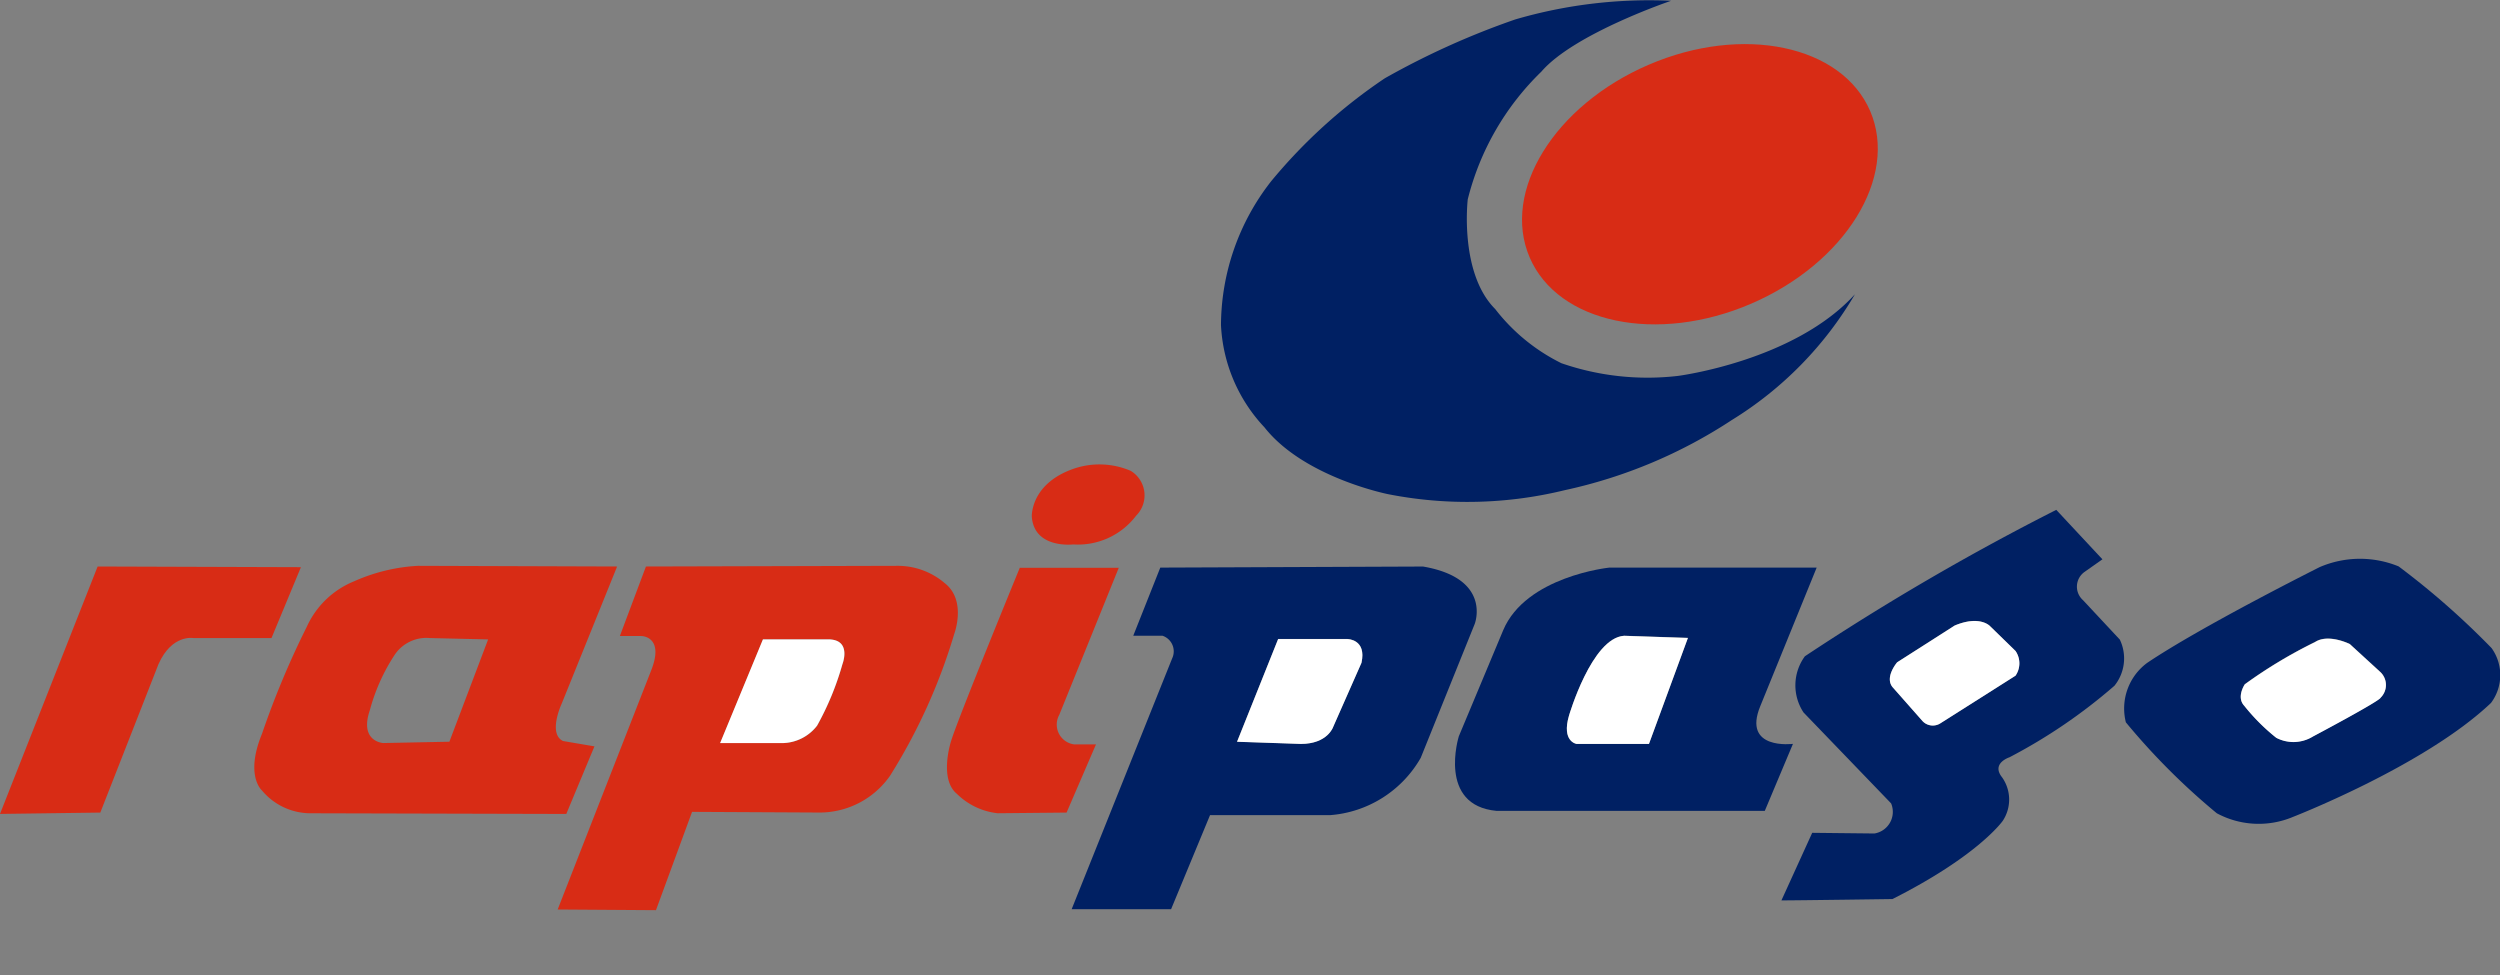 <svg id="Grupo_1612" data-name="Grupo 1612" xmlns="http://www.w3.org/2000/svg" width="88.777" height="34.633" viewBox="0 0 88.777 34.633">
  <rect x="0" y="0" width="88.777" height="34.633" fill="#808080" stroke="none"/>
  <g id="Grupo_1691" data-name="Grupo 1691" transform="translate(0)">
    <path id="Trazado_1490" data-name="Trazado 1490" d="M481.79,279.882c1.006,2.343-.886,5.4-4.226,6.839s-6.863.7-7.868-1.646.886-5.4,4.226-6.838S480.784,277.54,481.79,279.882Z" transform="translate(-415.378 -275.937)" fill="#d82c15"/>
    <g id="Grupo_1686" data-name="Grupo 1686" transform="translate(38.056 20.118)">
      <path id="Trazado_1491" data-name="Trazado 1491" d="M452.307,311.836l-9.33.038-.96,2.419h1.036a.585.585,0,0,1,.345.806l-3.569,8.906h3.531l1.383-3.34H449a4.061,4.061,0,0,0,3.225-2.035l1.919-4.76S454.764,312.259,452.307,311.836Zm-2.188,3.417-1,2.265s-.191.614-1.151.614l-2.266-.077,1.46-3.647h2.457S450.31,314.409,450.119,315.253Z" transform="translate(-439.83 -311.836)" fill="#002063"/>
      <path id="Trazado_1492" data-name="Trazado 1492" d="M454.615,316.6h-2.457l-1.459,3.647,2.266.077c.96,0,1.152-.614,1.152-.614l1-2.265C455.306,316.6,454.615,316.6,454.615,316.6Z" transform="translate(-444.826 -314.024)" fill="#fff"/>
    </g>
    <g id="Grupo_1687" data-name="Grupo 1687" transform="translate(51.663 20.157)">
      <path id="Trazado_1493" data-name="Trazado 1493" d="M475.861,316.821l2-4.914h-7.371s-2.956.307-3.762,2.227l-1.574,3.762s-.768,2.457,1.344,2.649h9.521l1-2.38S475.208,318.4,475.861,316.821Zm-3.955,1.344h-2.572s-.537-.077-.269-1c0,0,.806-2.764,1.959-2.841l2.265.076Z" transform="translate(-465.013 -311.907)" fill="#002063"/>
      <path id="Trazado_1494" data-name="Trazado 1494" d="M472.448,319.225c-.268.921.269,1,.269,1h2.572l1.383-3.763-2.265-.076C473.254,316.46,472.448,319.225,472.448,319.225Z" transform="translate(-468.396 -313.965)" fill="#fff"/>
    </g>
    <g id="Grupo_1688" data-name="Grupo 1688" transform="translate(63.261 18.107)">
      <path id="Trazado_1495" data-name="Trazado 1495" d="M498.494,312.72l-1.307-1.4a.641.641,0,0,1,.048-1l.641-.451-1.639-1.757a88.162,88.162,0,0,0-8.927,5.2,1.746,1.746,0,0,0-.048,1.995l3.11,3.229a.778.778,0,0,1-.593,1.069l-2.209-.024-1.093,2.4c.57,0,3.942-.048,3.942-.048,3.063-1.543,3.918-2.778,3.918-2.778a1.369,1.369,0,0,0-.024-1.544c-.4-.5.262-.712.262-.712a19.218,19.218,0,0,0,3.728-2.541A1.546,1.546,0,0,0,498.494,312.72ZM494.789,314l-2.659,1.686a.5.5,0,0,1-.641-.071l-1.069-1.211c-.285-.356.166-.879.166-.879l2.042-1.305c.9-.38,1.259.023,1.259.023l.9.879A.772.772,0,0,1,494.789,314Z" transform="translate(-486.478 -308.114)" fill="#002063"/>
      <path id="Trazado_1496" data-name="Trazado 1496" d="M497.16,315.6s-.356-.4-1.258-.023l-2.042,1.305s-.451.523-.166.879l1.069,1.211a.5.5,0,0,0,.641.071l2.659-1.686a.772.772,0,0,0,0-.878Z" transform="translate(-489.751 -311.47)" fill="#fff"/>
    </g>
    <g id="Grupo_1689" data-name="Grupo 1689" transform="translate(75.388 19.839)">
      <path id="Trazado_1497" data-name="Trazado 1497" d="M522.009,314.493a28.047,28.047,0,0,0-3.3-2.9,3.62,3.62,0,0,0-2.8.024s-4.179,2.09-6.126,3.4a2.012,2.012,0,0,0-.76,2.113,23.983,23.983,0,0,0,3.23,3.23,3.135,3.135,0,0,0,2.612.166s4.749-1.828,7.124-4.084A1.646,1.646,0,0,0,522.009,314.493Zm-3.941,1.757c-.024.119-2.4,1.377-2.4,1.377a1.32,1.32,0,0,1-1.306.048,7.118,7.118,0,0,1-1.139-1.14c-.286-.309.023-.76.023-.76a16.884,16.884,0,0,1,2.494-1.5c.475-.309,1.234.071,1.234.071l1.094,1A.631.631,0,0,1,518.068,316.251Z" transform="translate(-508.92 -311.319)" fill="#002063"/>
      <path id="Trazado_1498" data-name="Trazado 1498" d="M520.533,316.768s-.758-.38-1.233-.071a16.881,16.881,0,0,0-2.494,1.5s-.309.451-.023.76a7.119,7.119,0,0,0,1.139,1.14,1.32,1.32,0,0,0,1.306-.048s2.375-1.258,2.4-1.377a.632.632,0,0,0,0-.9Z" transform="translate(-512.478 -313.735)" fill="#fff"/>
    </g>
    <path id="Trazado_1499" data-name="Trazado 1499" d="M437.735,311.921H434.22s-2.233,5.437-2.446,6.174c0,0-.427,1.329.213,1.852a2.433,2.433,0,0,0,1.449.689l2.446-.024,1.045-2.422h-.784a.71.71,0,0,1-.522-1.045Z" transform="translate(-398.007 -291.757)" fill="#d82c15"/>
    <path id="Trazado_1500" data-name="Trazado 1500" d="M438.682,305.272a2.823,2.823,0,0,1,2.043.071,1.019,1.019,0,0,1,.19,1.591,2.591,2.591,0,0,1-2.232,1.021s-1.377.166-1.472-.974C437.21,306.982,437.138,305.818,438.682,305.272Z" transform="translate(-400.57 -288.622)" fill="#d82c15"/>
    <g id="Grupo_1690" data-name="Grupo 1690" transform="translate(19.804 20.093)">
      <path id="Trazado_1501" data-name="Trazado 1501" d="M419.8,312.407a2.567,2.567,0,0,0-1.662-.618l-8.952.024-.926,2.469h.76s.831,0,.356,1.211l-3.325,8.5,3.491.024,1.282-3.491,4.536.024a3.053,3.053,0,0,0,2.494-1.306,20.362,20.362,0,0,0,2.279-5.034S420.585,313.024,419.8,312.407Zm-3.633,2.873a10.106,10.106,0,0,1-.9,2.185,1.582,1.582,0,0,1-1.187.618h-2.256l1.52-3.681h2.351C416.5,314.425,416.168,315.28,416.168,315.28Z" transform="translate(-406.052 -311.789)" fill="#d82c15"/>
      <path id="Trazado_1502" data-name="Trazado 1502" d="M420.6,316.623h-2.351l-1.52,3.681h2.256a1.582,1.582,0,0,0,1.187-.618,10.106,10.106,0,0,0,.9-2.185S421.409,316.647,420.6,316.623Z" transform="translate(-410.961 -314.011)" fill="#fff"/>
    </g>
    <path id="Trazado_1503" data-name="Trazado 1503" d="M397.033,316.681,399,311.813l-7.076-.024a6.4,6.4,0,0,0-2.256.546,3.143,3.143,0,0,0-1.686,1.615,30.756,30.756,0,0,0-1.591,3.8c-.617,1.5,0,2.019,0,2.019a2.249,2.249,0,0,0,1.733.807l9.071.024,1-2.4-1.116-.19C396.534,317.749,397.033,316.681,397.033,316.681Zm-3.989,1.354-2.351.047s-.855-.047-.474-1.164a6.748,6.748,0,0,1,.9-1.995,1.357,1.357,0,0,1,1.235-.569l2.066.048Z" transform="translate(-377.086 -291.696)" fill="#d82c15"/>
    <path id="Trazado_1504" data-name="Trazado 1504" d="M380.087,311.857l-1.045,2.517h-2.778s-.76-.142-1.235.926l-2.066,5.271-3.562.048,3.467-8.786Z" transform="translate(-369.401 -291.716)" fill="#d82c15"/>
    <path id="Trazado_1505" data-name="Trazado 1505" d="M465.623,274.631s-3.443,1.164-4.607,2.517a9.527,9.527,0,0,0-2.613,4.535s-.307,2.612.974,3.894a6.745,6.745,0,0,0,2.352,1.924,9.36,9.36,0,0,0,4.13.452s4.132-.523,6.293-2.9a12.9,12.9,0,0,1-4.369,4.464,17.517,17.517,0,0,1-5.938,2.493,14.552,14.552,0,0,1-6.268.142s-2.991-.593-4.393-2.374a5.684,5.684,0,0,1-1.544-3.633,8.338,8.338,0,0,1,1.781-5.105,18.841,18.841,0,0,1,4.037-3.657,28.006,28.006,0,0,1,4.63-2.089A16.934,16.934,0,0,1,465.623,274.631Z" transform="translate(-406.282 -274.603)" fill="#002063"/>
    <path id="Trazado_1506" data-name="Trazado 1506" d="M504.673,338.007s.162-.059.177.146c0,0-.029.324-.177.191C504.673,338.345,504.439,337.992,504.673,338.007Z" transform="translate(-431.532 -303.744)" fill="none"/>
  </g>
</svg>
